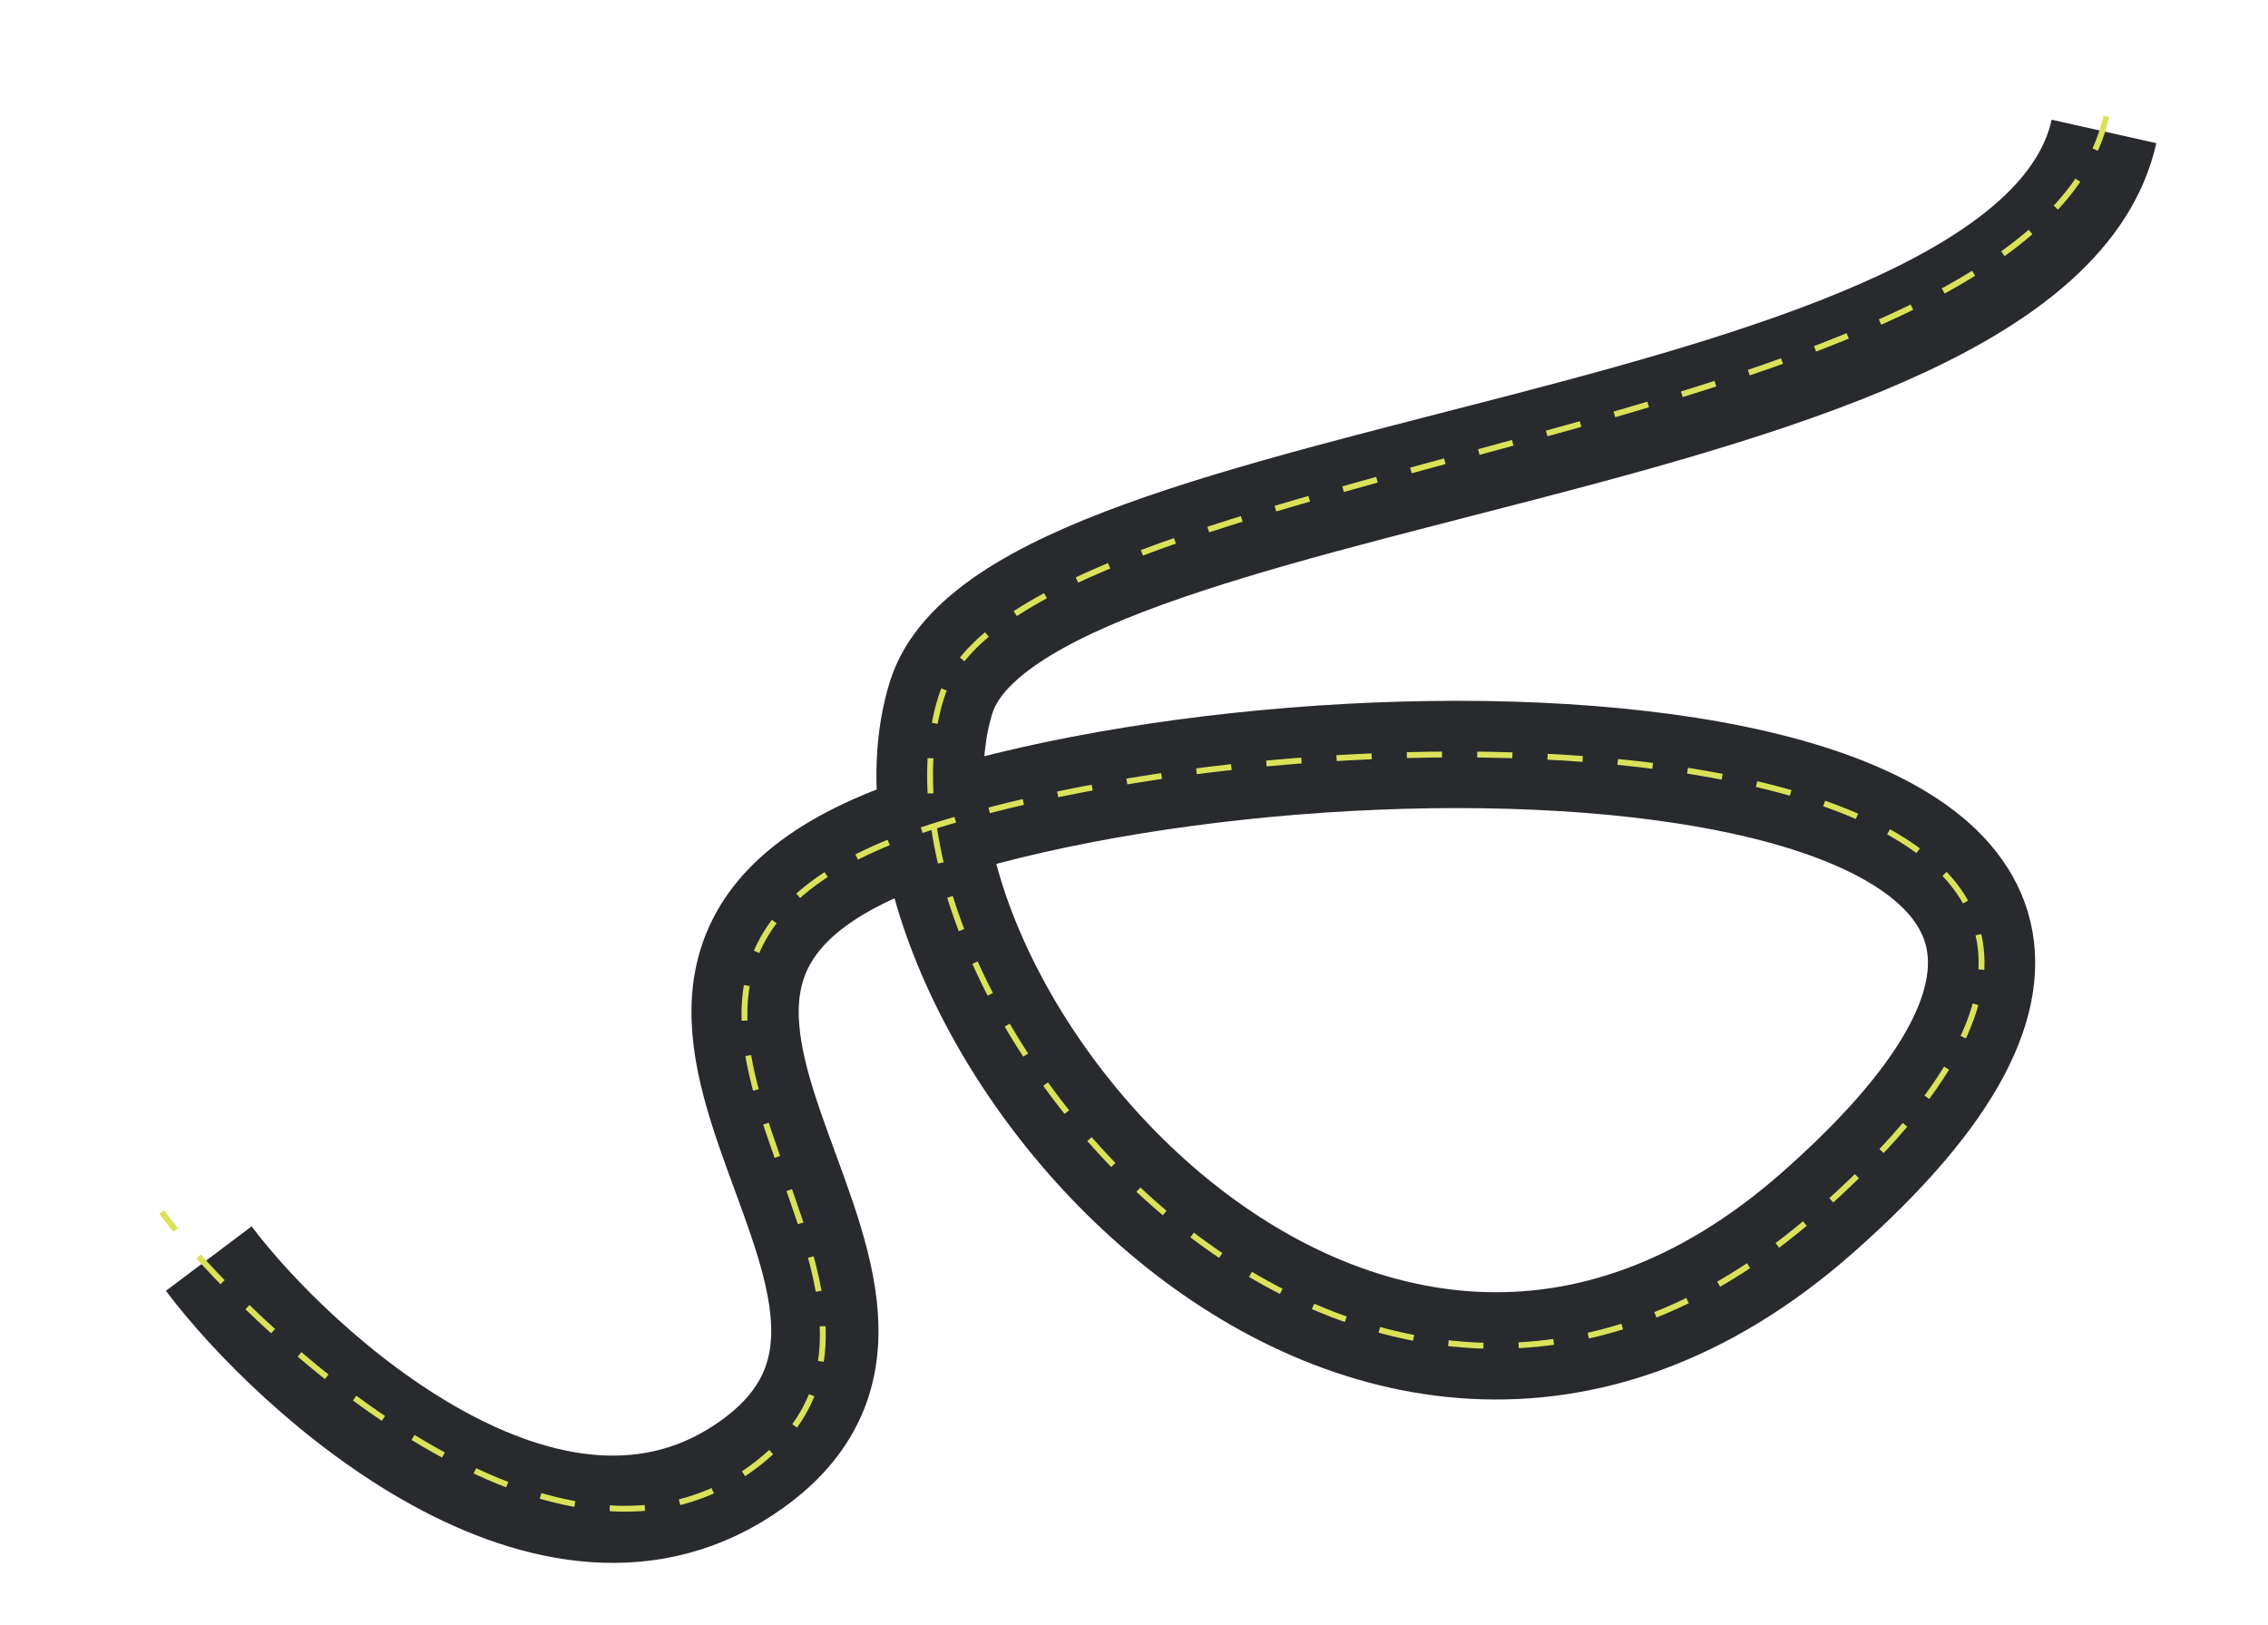 <?xml version="1.0" encoding="UTF-8"?> <svg xmlns="http://www.w3.org/2000/svg" width="1950" height="1397" viewBox="0 0 1950 1397" fill="none"><path d="M1809 113C1746.28 392.987 873.314 394.736 809.224 599.487C729.11 855.426 1166.94 1391.92 1563.16 1042.08C2034.53 625.892 1201.72 588.036 809.224 708.275C416.729 828.515 862.499 1103.33 647 1258.5C474.6 1382.63 252.575 1179.15 179.5 1082" stroke="#282A2E" stroke-width="92.22"></path><path d="M1811 100C1748.28 379.987 873.314 394.736 809.224 599.487C729.11 855.426 1166.94 1391.92 1563.16 1042.08C2034.53 625.892 1201.72 588.036 809.224 708.275C416.729 828.515 860.499 1107.83 645 1263C472.6 1387.13 212.075 1139.23 139 1042.08" stroke="#DAE259" stroke-width="5.042" stroke-dasharray="30.25 30.25"></path></svg> 